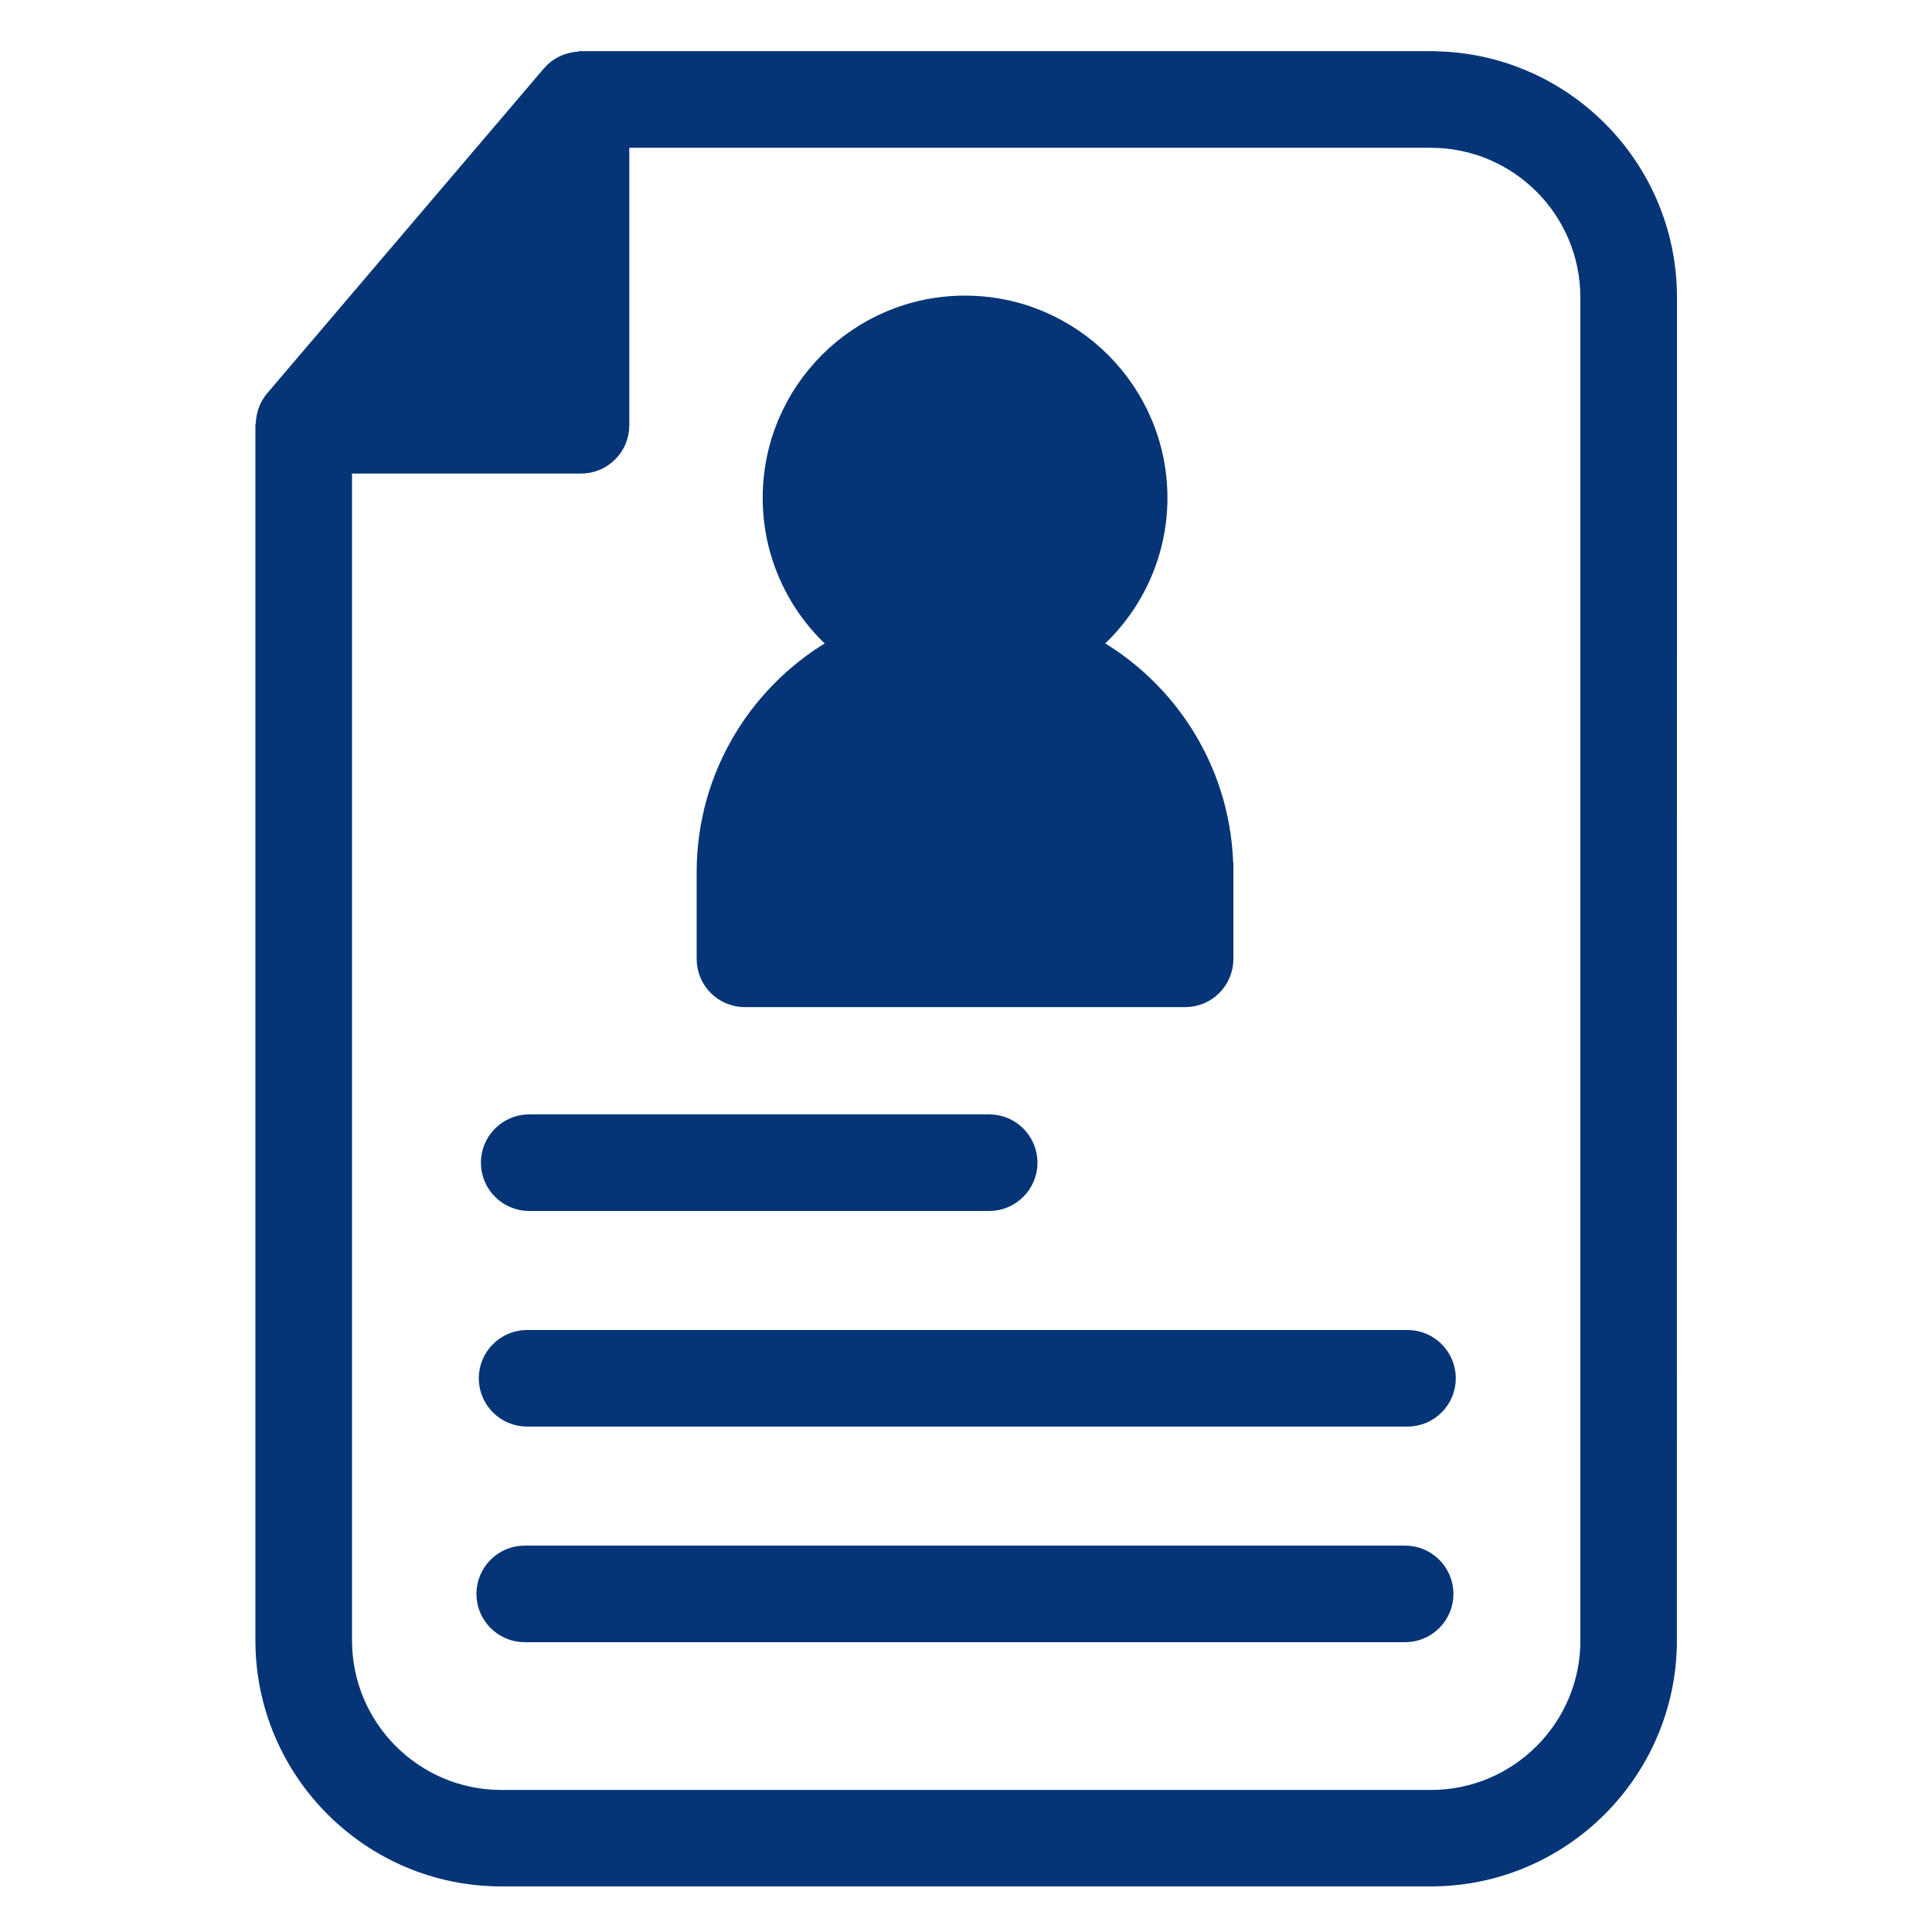 <?xml version="1.0" encoding="UTF-8"?> <svg xmlns="http://www.w3.org/2000/svg" viewBox="0 0 100 100" fill-rule="evenodd"><path d="m74.059 3.148h-43.988s-0.059 0.02-0.102 0.02c-0.539 0.031-1.059 0.262-1.422 0.68l-14.359 16.859c-0.289 0.352-0.43 0.781-0.449 1.219 0 0.02-0.02 0.051-0.02 0.078v62.898c0 6.75 5.488 12.238 12.23 12.238h48.109c6.75 0 12.238-5.488 12.238-12.238l0.004-69.512c0-6.75-5.488-12.238-12.238-12.238zm8.242 81.762c0 4.551-3.699 8.238-8.238 8.238h-48.113c-4.539 0-8.23-3.691-8.23-8.238v-60.898h12.352c1.109 0 2-0.898 2-2v-14.863h41.988c4.539 0 8.238 3.691 8.238 8.238v69.52z" fill="#053576" stroke-width="1" stroke="#053576"></path><path d="m72.73 80.5h-45.57c-1.102 0-2 0.898-2 2s0.898 2 2 2h45.57c1.102 0 2-0.898 2-2s-0.898-2-2-2z" fill="#053576" stroke-width="1" stroke="#053576"></path><path d="m72.852 69.34h-45.57c-1.102 0-2 0.898-2 2 0 1.102 0.898 2 2 2h45.57c1.102 0 2-0.898 2-2 0-1.102-0.898-2-2-2z" fill="#053576" stroke-width="1" stroke="#053576"></path><path d="m27.391 62.18h23.809c1.102 0 2-0.898 2-2 0-1.102-0.898-2-2-2h-23.809c-1.102 0-2 0.898-2 2 0 1.102 0.898 2 2 2z" fill="#053576" stroke-width="1" stroke="#053576"></path><path d="m63.34 45.141v4.488c0 1.109-0.891 2-2 2h-22.781c-1.109 0-2-0.891-2-2v-4.488c0-5.059 2.82-9.469 6.969-11.75-2.172-1.828-3.551-4.57-3.551-7.621 0-5.5 4.469-9.969 9.969-9.969s9.98 4.469 9.98 9.969c0 3.051-1.391 5.789-3.559 7.621 4.148 2.281 6.969 6.691 6.969 11.75z" fill="#053576" stroke-width="1" stroke="#053576"></path></svg> 